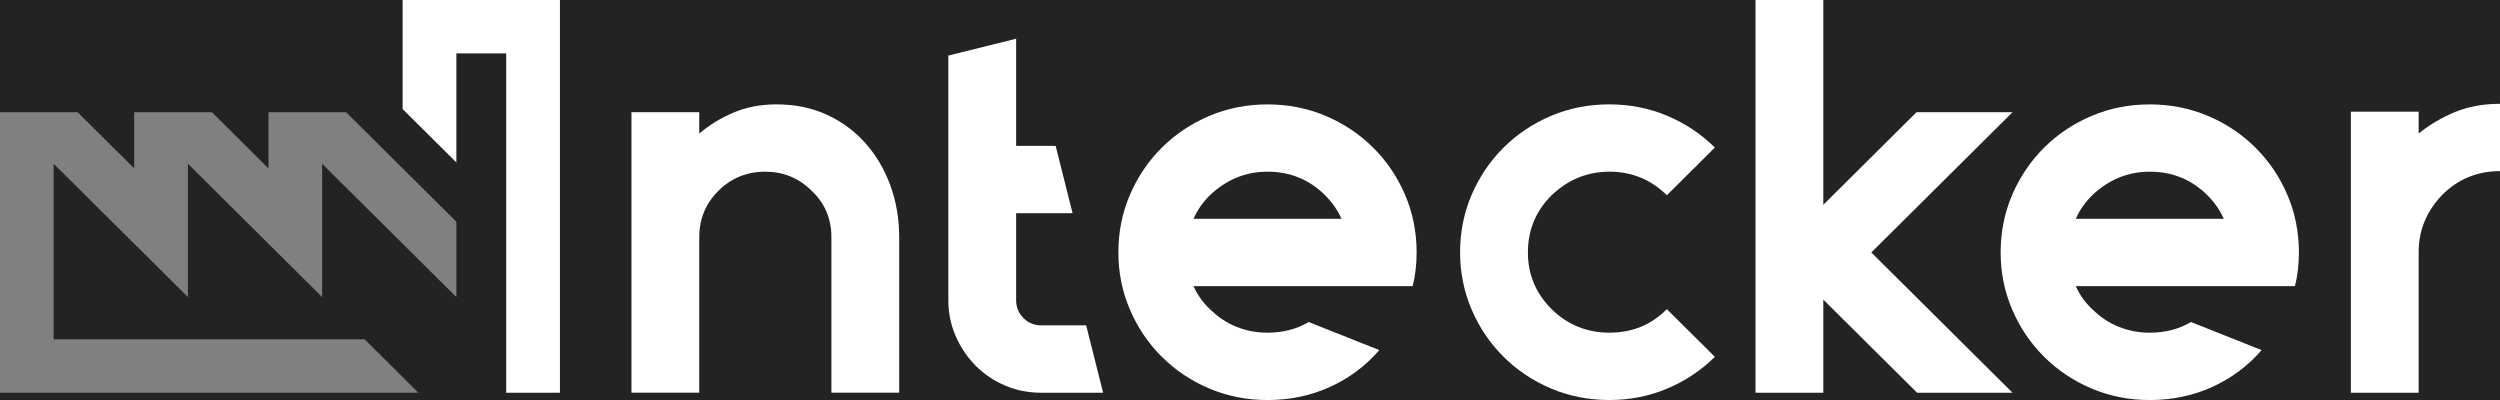 <?xml version="1.0" encoding="utf-8"?>
<!-- Generator: Adobe Illustrator 24.1.3, SVG Export Plug-In . SVG Version: 6.00 Build 0)  -->
<svg version="1.1" id="Warstwa_1" xmlns="http://www.w3.org/2000/svg" xmlns:xlink="http://www.w3.org/1999/xlink" x="0px" y="0px"
	 viewBox="0 0 800 128" style="enable-background:new 0 0 800 128;" xml:space="preserve">
<style type="text/css">
	.st0{fill:#232323;}
	.st1{fill:#FFFFFF;}
	.st2{fill:#808080;}
</style>
<rect class="st0" width="800" height="128"/>
<g>
	<path class="st1" d="M248.52,33.4c5.9,0,11.26,1.11,16.09,3.32c4.82,2.22,8.95,5.27,12.38,9.15c3.43,3.89,6.08,8.41,7.95,13.55
		c1.87,5.15,2.8,10.65,2.8,16.51v49.72h-21.69V75.94c0-5.98-2.11-10.95-6.33-14.9c-4.1-4.07-9.04-6.1-14.82-6.1
		c-5.9,0-10.91,2.04-15,6.1c-4.1,4.07-6.14,9.04-6.14,14.9v49.72h-21.69V35.91h21.69v6.82c3.25-2.75,6.93-5,11.02-6.73
		C238.88,34.27,243.46,33.4,248.52,33.4z"/>
	<path class="st1" d="M353,125.67h-19.88c-4.1,0-7.95-0.78-11.57-2.33c-3.62-1.55-6.75-3.68-9.4-6.37
		c-2.65-2.69-4.76-5.83-6.33-9.42c-1.57-3.59-2.35-7.42-2.35-11.49V17.78l21.69-5.39v34.29h12.65l5.42,21.54h-18.07v27.82
		c0,2.27,0.78,4.19,2.35,5.74c1.56,1.56,3.43,2.33,5.6,2.33h14.46L353,125.67z"/>
	<path class="st1" d="M429.28,91.56h-47.35c1.2,2.75,2.95,5.21,5.24,7.36c2.53,2.51,5.36,4.4,8.49,5.65
		c3.13,1.26,6.44,1.89,9.94,1.89c4.94,0,9.34-1.14,13.19-3.41l22.59,8.98c-4.34,5.03-9.58,8.95-15.72,11.76
		c-6.14,2.81-12.83,4.22-20.06,4.22c-6.63,0-12.83-1.23-18.62-3.68c-5.78-2.45-10.84-5.83-15.18-10.14s-7.74-9.33-10.21-15.08
		c-2.47-5.74-3.71-11.85-3.71-18.31c0-6.58,1.23-12.74,3.71-18.49c2.47-5.74,5.87-10.77,10.21-15.08s9.4-7.69,15.18-10.14
		c5.78-2.45,11.99-3.68,18.62-3.68c6.62,0,12.83,1.23,18.62,3.68c5.78,2.45,10.84,5.83,15.18,10.14c4.34,4.31,7.74,9.33,10.21,15.08
		c2.47,5.74,3.71,11.91,3.71,18.49c0,3.83-0.42,7.42-1.27,10.77H429.28z M405.6,54.94c-6.99,0-13.13,2.51-18.44,7.54
		c-2.29,2.27-4.04,4.79-5.24,7.54h47.35c-1.21-2.75-2.95-5.26-5.24-7.54C418.97,57.45,412.83,54.94,405.6,54.94z"/>
	<path class="st1" d="M548.75,114.18c-4.34,4.31-9.4,7.69-15.18,10.14c-5.78,2.45-11.99,3.68-18.62,3.68
		c-6.63,0-12.83-1.23-18.62-3.68c-5.78-2.45-10.84-5.83-15.18-10.14s-7.74-9.33-10.21-15.08c-2.47-5.74-3.71-11.85-3.71-18.31
		c0-6.58,1.23-12.74,3.71-18.49c2.47-5.74,5.87-10.77,10.21-15.08s9.4-7.69,15.18-10.14c5.78-2.45,11.99-3.68,18.62-3.68
		c6.62,0,12.83,1.23,18.62,3.68c5.78,2.45,10.84,5.83,15.18,10.14l-15.36,15.26c-5.06-5.03-11.21-7.54-18.43-7.54
		c-6.99,0-13.13,2.51-18.44,7.54c-5.06,5.03-7.59,11.13-7.59,18.31c0,7.06,2.53,13.1,7.59,18.13c2.53,2.51,5.36,4.4,8.49,5.65
		c3.13,1.26,6.44,1.89,9.94,1.89c7.35,0,13.49-2.51,18.43-7.54L548.75,114.18z"/>
	<path class="st1" d="M598.82,80.79l45.18,44.88h-30.54l-30-29.8v29.8h-21.69V0.01h21.69v65.52l29.82-29.62h30.73L598.82,80.79z"/>
	<path class="st1" d="M711.61,91.56h-47.35c1.2,2.75,2.95,5.21,5.24,7.36c2.53,2.51,5.36,4.4,8.49,5.65
		c3.13,1.26,6.44,1.89,9.94,1.89c4.94,0,9.34-1.14,13.19-3.41l22.59,8.98c-4.34,5.03-9.58,8.95-15.72,11.76
		c-6.14,2.81-12.83,4.22-20.06,4.22c-6.63,0-12.83-1.23-18.62-3.68c-5.78-2.45-10.84-5.83-15.18-10.14
		c-4.34-4.31-7.74-9.33-10.21-15.08c-2.47-5.74-3.71-11.85-3.71-18.31c0-6.58,1.23-12.74,3.71-18.49
		c2.47-5.74,5.87-10.77,10.21-15.08c4.34-4.31,9.4-7.69,15.18-10.14c5.78-2.45,11.99-3.68,18.62-3.68c6.62,0,12.83,1.23,18.62,3.68
		c5.78,2.45,10.84,5.83,15.18,10.14c4.34,4.31,7.74,9.33,10.21,15.08c2.47,5.74,3.71,11.91,3.71,18.49c0,3.83-0.42,7.42-1.27,10.77
		H711.61z M687.94,54.94c-6.99,0-13.13,2.51-18.44,7.54c-2.29,2.27-4.04,4.79-5.24,7.54h47.35c-1.21-2.75-2.95-5.26-5.24-7.54
		C701.31,57.45,695.16,54.94,687.94,54.94z"/>
	<path class="st1" d="M785.45,35.91c4.28-1.79,9.13-2.69,14.55-2.69v21.54c-7.23,0-13.37,2.51-18.44,7.54
		c-5.06,5.27-7.59,11.37-7.59,18.31v45.06h-21.69V80.61V35.73h21.69v7C777.35,39.98,781.17,37.71,785.45,35.91z"/>
	<polygon class="st2" points="146.04,70.96 146.04,95.06 103.08,52.41 103.08,95.06 60.14,52.41 60.14,95.06 17.17,52.41 
		17.17,108.59 116.7,108.59 133.87,125.67 0,125.67 0,35.91 24.84,35.91 42.94,53.88 42.94,35.91 67.81,35.91 85.91,53.88 
		85.91,35.91 110.75,35.91 	"/>
	<polygon class="st1" points="179.18,0 179.18,125.67 161.98,125.67 161.98,17.08 146.04,17.08 146.04,51.98 128.84,34.9 128.84,0 	
		"/>
</g>
</svg>
